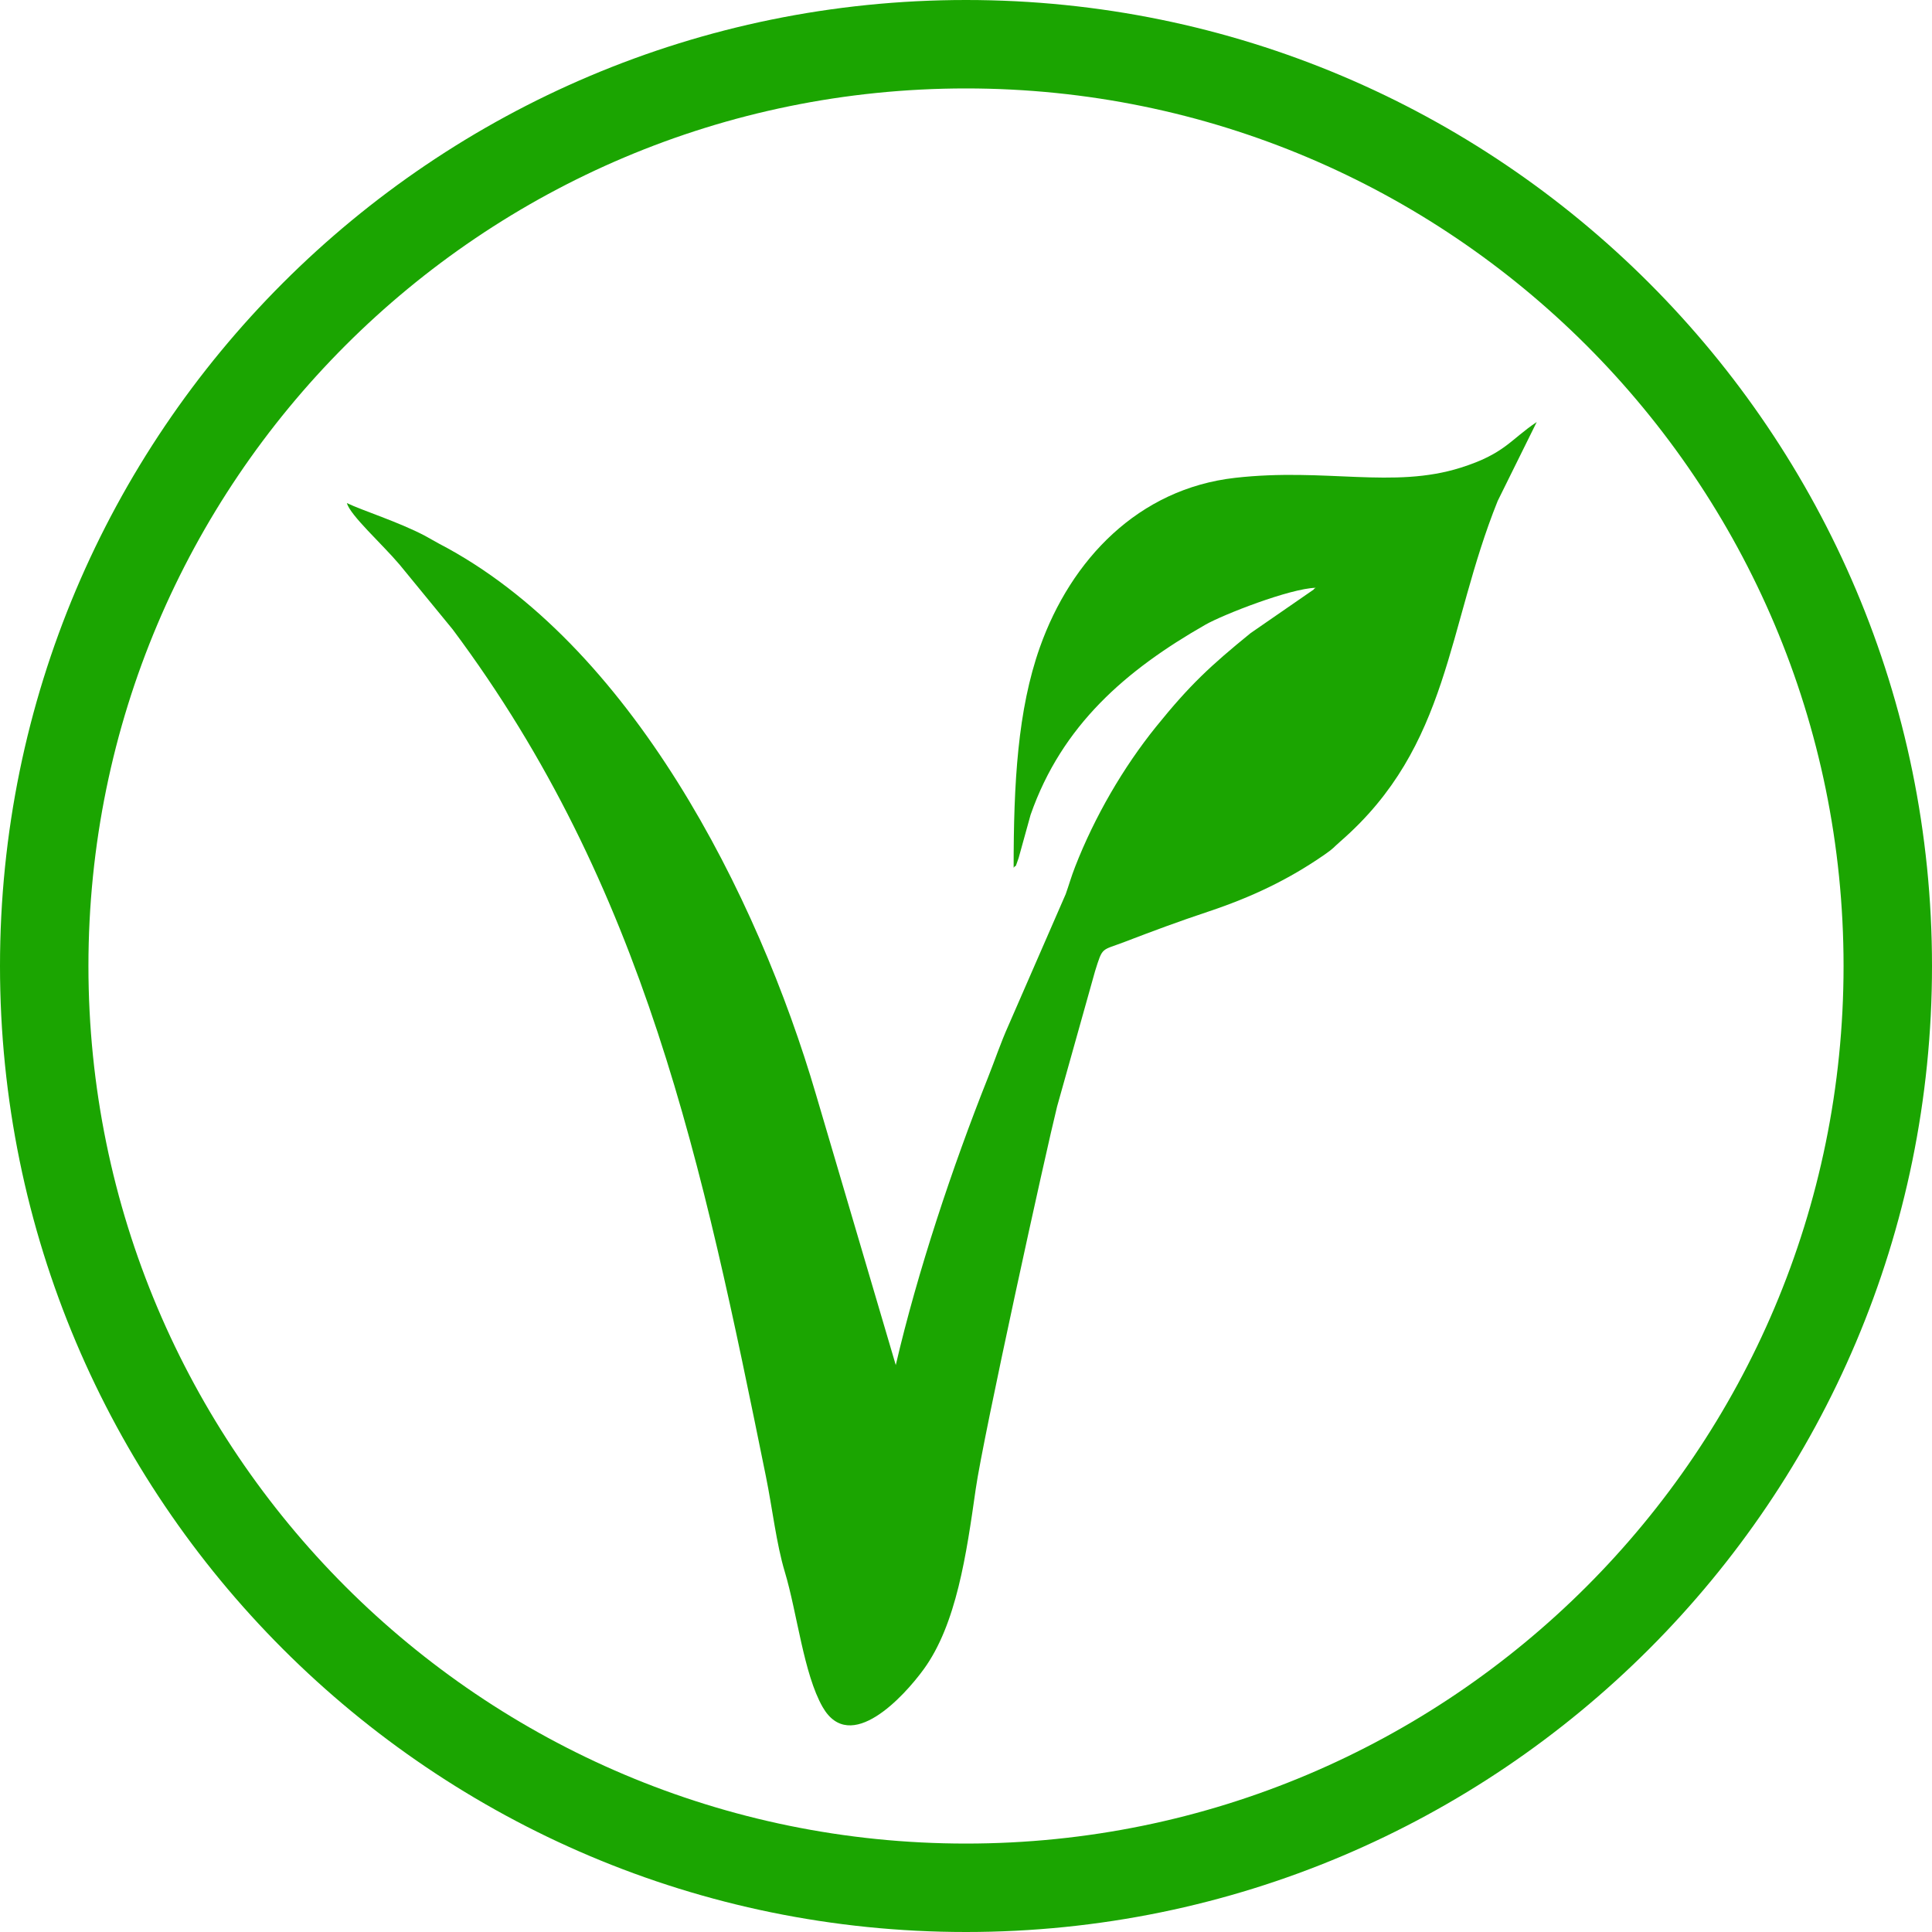 <?xml version="1.0" encoding="UTF-8" standalone="no"?>
<!DOCTYPE svg PUBLIC "-//W3C//DTD SVG 1.1//EN" "http://www.w3.org/Graphics/SVG/1.1/DTD/svg11.dtd">

<svg xmlns="http://www.w3.org/2000/svg" width="500px" height="500px" version="1.1"
    style="shape-rendering:geometricPrecision; text-rendering:geometricPrecision; image-rendering:optimizeQuality; fill-rule:evenodd; clip-rule:evenodd"
    viewBox="0 0 499.62 499.62">
    <defs>
        <style type="text/css">
            <![CDATA[
            .fil0 {
                fill: #1BA501;
            }
            ]]>
        </style>
    </defs>
    <path class="fil0"
        d="M340.24 152.01c-0.17,0.15 -0.43,0.16 -0.51,0.44l-16.34 11.29c-10.34,8.42 -15.67,13.34 -24.41,24.17 -8.49,10.52 -15.89,23.26 -20.94,36.21 -1,2.55 -1.66,4.9 -2.44,7.09l-14.75 33.84c-2.14,4.78 -3.52,9 -5.38,13.67 -9.19,23.1 -18.19,50.12 -23.82,74.29l-20.61 -69.89c-15.06,-51.49 -48,-116.77 -97.52,-142.54 -1.26,-0.66 -2.44,-1.4 -3.67,-2.05 -6.87,-3.6 -16.05,-6.47 -20.14,-8.43 0.85,3.18 9.14,10.61 13.62,15.91l13.73 16.75c49.81,66.7 64.62,138.37 81.01,219.06 1.68,8.29 2.7,17.42 4.88,24.65 3.21,10.67 4.88,26.4 9.79,34.98 7.13,12.44 21.04,-2.77 26.13,-9.77 8.47,-11.63 11.06,-29.78 13.45,-46.57 1.91,-13.46 18.28,-87.91 21.05,-98.97l9.81 -34.97c2.03,-6.48 1.56,-5.25 7.65,-7.59 7.4,-2.84 13.93,-5.27 21.68,-7.85 11.13,-3.72 20.66,-8.22 30.04,-14.73 2.44,-1.69 2.15,-1.73 4.15,-3.47 28.31,-24.67 27.41,-55.22 40.61,-87.99l10.09 -20.4c-6.89,4.62 -8.28,8.21 -19.64,11.8 -17.53,5.54 -34.94,-0.01 -58.34,2.63 -25.03,2.82 -42.45,21.13 -50.5,43.81 -5.75,16.21 -6.79,35.13 -6.79,57.03 0.75,-1.08 0.17,0.75 1.29,-2.52l3.1 -11.19c8.12,-23.21 24.72,-37.44 45.17,-49.13 4.6,-2.63 21.95,-9.41 28.55,-9.56z" />
    <path class="fil0"
        d="M249.81 499.62c-137.97,0 -249.81,-111.85 -249.81,-249.81 0,-137.97 111.84,-249.81 249.81,-249.81 137.96,0 249.81,111.84 249.81,249.81 0,137.96 -111.85,249.81 -249.81,249.81zm-160.48 -89.34c41.07,41.07 97.81,66.47 160.48,66.47 62.67,0 119.4,-25.4 160.47,-66.47 41.07,-41.07 66.47,-97.8 66.47,-160.47 0,-62.67 -25.4,-119.41 -66.47,-160.48 -41.07,-41.06 -97.8,-66.46 -160.47,-66.46 -62.67,0 -119.41,25.4 -160.48,66.46 -41.06,41.07 -66.46,97.81 -66.46,160.48 0,62.67 25.4,119.4 66.46,160.47z" />
</svg>